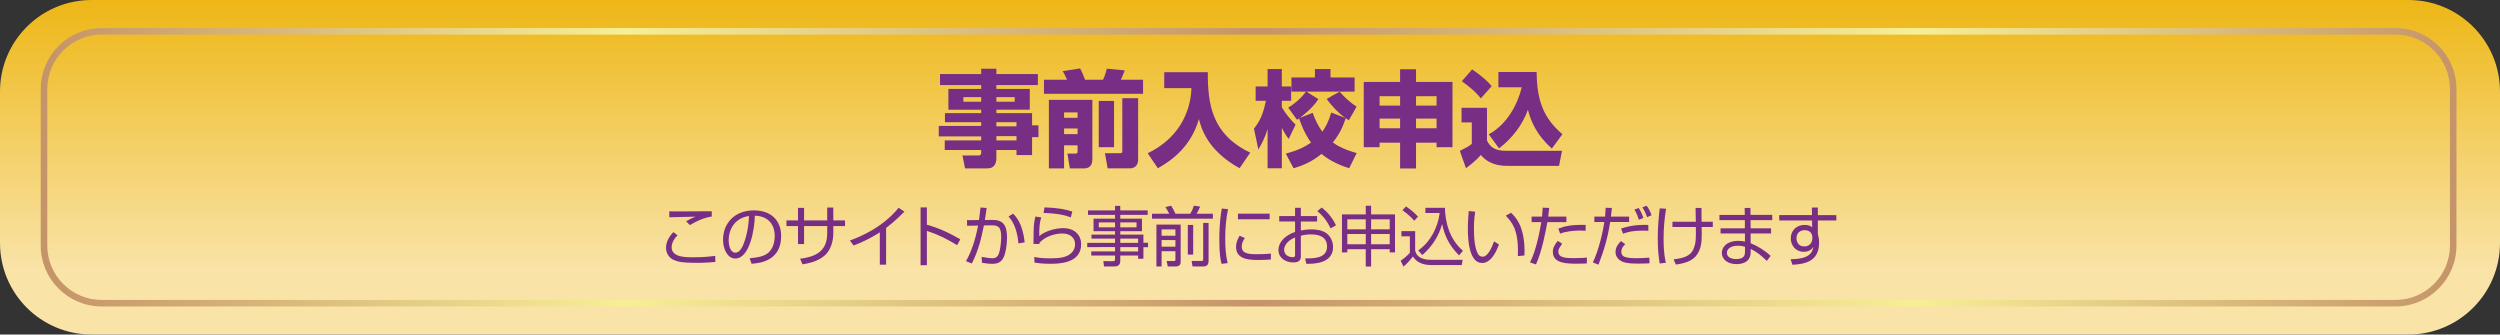 <?xml version="1.0" encoding="UTF-8"?>
<!-- Generator: Adobe Illustrator 15.1.0, SVG Export Plug-In . SVG Version: 6.00 Build 0)  -->
<svg xmlns="http://www.w3.org/2000/svg" xmlns:xlink="http://www.w3.org/1999/xlink" version="1.1" id="レイヤー_1" x="0px" y="0px" width="204.482px" height="27.362px" viewBox="0 0 204.482 27.362" xml:space="preserve">
<rect x="0" y="0" width="204.482" height="27.362" fill="#333333" stroke="none"/>
<g>
	<linearGradient id="SVGID_1_" gradientUnits="userSpaceOnUse" x1="102.241" y1="27.362" x2="102.241" y2="0">
		<stop offset="0.19" style="stop-color:#F9E3A7"></stop>
		<stop offset="0.469" style="stop-color:#F5D578"></stop>
		<stop offset="1" style="stop-color:#EEB716"></stop>
	</linearGradient>
	<path fill="url(#SVGID_1_)" d="M204.482,7.487c0-4.135-3.354-7.487-7.487-7.487H7.489C3.352,0,0,3.353,0,7.487v12.387   c0,4.137,3.352,7.488,7.489,7.488h189.506c4.133,0,7.487-3.352,7.487-7.488V7.487z"></path>
	<linearGradient id="SVGID_2_" gradientUnits="userSpaceOnUse" x1="3.331" y1="13.681" x2="200.921" y2="13.681">
		<stop offset="0.004" style="stop-color:#C59469"></stop>
		<stop offset="0.242" style="stop-color:#F7EF95"></stop>
		<stop offset="0.503" style="stop-color:#C59469"></stop>
		<stop offset="0.776" style="stop-color:#F7EF95"></stop>
		<stop offset="1" style="stop-color:#C59469"></stop>
	</linearGradient>
	<path fill="url(#SVGID_2_)" d="M195.937,25.067H8.317c-2.75,0-4.986-2.237-4.986-4.985V7.28c0-2.75,2.236-4.985,4.986-4.985h187.62   c2.748,0,4.984,2.235,4.984,4.985v12.802C200.921,22.83,198.685,25.067,195.937,25.067L195.937,25.067z M8.317,2.83   c-2.454,0-4.45,1.997-4.45,4.45v12.802c0,2.453,1.996,4.45,4.45,4.45h187.62c2.453,0,4.449-1.997,4.449-4.45V7.28   c0-2.453-1.996-4.45-4.449-4.45H8.317L8.317,2.83z"></path>
	<g>
		<path fill="#772E84" d="M84.889,6.959h-3.393v0.317h2.733v1.696h-2.733v0.283h2.921v0.994h0.523v0.968h-0.523v1.465h-1.276v-0.411    h-1.645v0.686c0,0.42-0.188,0.814-0.703,0.814h-1.859l-0.214-1.055h1.311c0.18,0,0.223-0.085,0.223-0.239v-0.206h-2.981v-0.788    h2.981v-0.325h-3.47v-0.857h3.47V9.993h-2.964V9.256h2.964V8.973h-2.682V7.276h2.682V6.959h-3.367V6.06h3.367V5.623h1.243V6.06    h3.393V6.959z M78.797,7.945v0.376h1.457V7.945H78.797z M81.496,7.945v0.376h1.5V7.945H81.496z M81.496,9.993v0.342h1.645V9.993    H81.496z M81.496,11.132v0.352h1.645v-0.352H81.496z"></path>
		<path fill="#772E84" d="M85.389,6.522h1.885c-0.06-0.137-0.18-0.42-0.351-0.702l1.422-0.223c0.163,0.299,0.308,0.659,0.402,0.925    h1.474c0.069-0.146,0.189-0.402,0.309-0.908l1.465,0.146c-0.111,0.308-0.283,0.693-0.317,0.762h1.816v1.148h-8.105V6.522z     M85.791,8.168h3.556v4.875c0,0.669-0.472,0.729-0.651,0.729h-1.191l-0.197-1.208h0.668c0.163,0,0.163-0.104,0.163-0.172v-0.506    h-1.105v1.886h-1.243V8.168z M87.034,9.195v0.438h1.105V9.195H87.034z M87.034,10.507v0.463h1.105v-0.463H87.034z M89.87,8.254    h1.251v3.786H89.87V8.254z M91.797,8.03h1.294v5.021c0,0.686-0.548,0.72-0.66,0.72h-1.833l-0.223-1.243h1.259    c0.111,0,0.163-0.025,0.163-0.171V8.03z"></path>
		<path fill="#772E84" d="M95.227,5.905h3.564c-0.017,2.665,0.36,5.099,3.47,6.58l-0.874,1.277    c-2.673-1.482-3.145-3.333-3.325-4.027c-0.634,2.22-2.176,3.367-3.358,4.027l-0.831-1.226c2.467-1.19,3.504-3.272,3.581-5.329    h-2.228V5.905z"></path>
		<path fill="#772E84" d="M102.564,10.523c0.463-0.6,0.737-1.105,0.978-2.278h-0.84V7.071h0.977V5.648h1.165v1.423h0.763v1.174    h-0.763v0.531c0.343,0.582,0.711,0.994,1.122,1.422l-0.557,1.165c-0.137-0.171-0.266-0.343-0.565-0.899v3.299h-1.165V10.55    c-0.205,0.694-0.471,1.199-0.754,1.679L102.564,10.523z M105.169,12.563c1.019-0.267,1.602-0.574,2.064-0.9    c-0.592-0.813-0.925-1.825-0.977-1.979c-0.052,0.025-0.077,0.051-0.171,0.111l-0.721-0.994c0.643-0.377,1.183-0.917,1.457-1.311    h-1.19V6.334h1.919V5.648h1.276v0.686h1.971v1.157h-3.95l0.985,0.616c-0.463,0.746-1.336,1.397-1.533,1.542l1.07-0.419    c0.188,0.514,0.411,1.02,0.788,1.542c0.274-0.386,0.523-0.84,0.729-1.568l1.14,0.438c-0.634-0.455-1.088-0.985-1.517-1.543    c0.36-0.205,0.788-0.463,1.063-0.6c0.368,0.429,0.865,0.892,1.389,1.226l-0.635,1.113c-0.154-0.094-0.188-0.119-0.257-0.171    c-0.188,0.549-0.403,1.174-1.054,1.987c0.729,0.532,1.671,0.789,1.953,0.866l-0.617,1.242c-0.6-0.197-1.456-0.506-2.262-1.174    c-0.84,0.694-1.662,0.994-2.287,1.174L105.169,12.563z"></path>
		<path fill="#772E84" d="M115.822,6.702h2.981v5.338h-1.302v-0.368h-1.68v2.107h-1.303v-2.107h-1.679v0.368h-1.294V6.702h2.973    V5.666h1.303V6.702z M114.519,7.867h-1.679v0.771h1.679V7.867z M114.519,9.701h-1.679v0.788h1.679V9.701z M115.822,8.639h1.68    V7.867h-1.68V8.639z M115.822,10.489h1.68V9.701h-1.68V10.489z"></path>
		<path fill="#772E84" d="M119.543,8.819h2.082v2.682c0.3,0.625,0.788,0.831,1.542,0.831h4.593l-0.24,1.233h-4.25    c-1.345,0-1.876-0.583-2.15-0.891c-0.437,0.522-1.079,0.985-1.217,1.08l-0.497-1.414c0.601-0.301,0.694-0.352,0.977-0.565V10.01    h-0.839V8.819z M120.409,5.674c0.951,0.651,1.337,1.063,1.603,1.371l-0.892,1.003c-0.18-0.231-0.488-0.635-1.551-1.405    L120.409,5.674z M121.771,10.986c1.474-0.797,2.355-2.425,2.699-3.847h-1.911V5.889h3.127c0.018,2.416,0.608,3.804,2.108,5.089    l-0.866,1.175c-1.207-1.08-1.705-2.177-1.953-3.18c-0.454,1.269-1.303,2.349-2.364,3.162L121.771,10.986z"></path>
	</g>
	<g>
		<path fill="#772E84" d="M55.418,19.244c-0.482,0.493-0.482,0.873-0.482,0.98c0,0.82,1.131,0.82,1.742,0.82    c0.943,0,1.474-0.07,1.817-0.112l0.021,0.493c-0.278,0.026-0.815,0.074-1.57,0.074c-1.115,0-1.506-0.086-1.849-0.241    c-0.439-0.197-0.622-0.627-0.622-0.98c0-0.601,0.37-1.04,0.6-1.297L55.418,19.244z M58.216,17.711    c-0.74,0.112-1.361,0.445-1.791,0.702l-0.305-0.315c0.263-0.161,0.434-0.242,0.777-0.376c-1.742,0.032-1.935,0.038-2.154,0.049    v-0.488c0.214,0.011,0.273,0.011,0.595,0.011c0.456,0,2.471-0.016,2.878-0.016V17.711z"></path>
		<path fill="#772E84" d="M61.316,21.125c0.842-0.075,1.286-0.209,1.586-0.509c0.413-0.413,0.466-1.023,0.466-1.351    c0-0.627-0.311-1.587-1.629-1.624c-0.011,1.077-0.413,3.505-1.597,3.505c-0.627,0-1.002-0.75-1.002-1.538    c0-1.329,0.932-2.4,2.524-2.4c1.49,0,2.229,0.911,2.229,2.09c0,2.036-1.715,2.224-2.422,2.277L61.316,21.125z M60.367,18.017    c-0.767,0.563-0.767,1.495-0.767,1.635c0,0.402,0.134,1.013,0.552,1.013c0.284,0,0.461-0.284,0.568-0.487    c0.161-0.316,0.503-1.249,0.541-2.508C61.069,17.7,60.721,17.754,60.367,18.017z"></path>
		<path fill="#772E84" d="M67.659,16.972h0.499v1.056h0.959v0.461h-0.959v0.601c0,0.434-0.113,1.308-0.734,1.833    c-0.589,0.498-1.388,0.632-1.785,0.696l-0.198-0.455c1.12-0.145,2.219-0.515,2.219-2.069v-0.605h-1.892v1.474h-0.498v-1.474    h-0.943v-0.461h0.943v-1.029h0.498v1.029h1.892V16.972z"></path>
		<path fill="#772E84" d="M72.478,21.65h-0.515v-2.647c-0.171,0.112-1.04,0.67-2.149,1.077l-0.295-0.412    c0.772-0.273,2.68-1.051,3.982-2.675l0.472,0.316c-0.209,0.214-0.82,0.825-1.496,1.334V21.65z"></path>
		<path fill="#772E84" d="M75.812,16.961v1.42c1.206,0.338,2.074,0.81,2.733,1.195l-0.257,0.478    c-0.976-0.584-1.512-0.842-2.476-1.174v2.809h-0.515v-4.728H75.812z"></path>
		<path fill="#772E84" d="M80.7,17.015c-0.021,0.172-0.048,0.386-0.145,0.98l0.644-0.006c0.831-0.005,1.168,0.419,1.168,1.447    c0,0.542-0.113,1.469-0.402,1.817c-0.257,0.316-0.6,0.326-0.804,0.326c-0.337,0-0.708-0.063-0.841-0.085l-0.032-0.482    c0.466,0.086,0.777,0.112,0.884,0.112c0.075,0,0.343,0,0.482-0.278c0.161-0.321,0.236-1.066,0.236-1.458    c0-0.884-0.284-0.97-0.874-0.959l-0.542,0.011c-0.204,0.996-0.418,1.988-0.986,3.113l-0.478-0.192    c0.488-0.853,0.793-1.865,0.986-2.91l-0.895,0.016l-0.011-0.461l0.98-0.005c0.07-0.472,0.097-0.751,0.124-1.029L80.7,17.015z     M83.305,19.909c-0.14-1.442-0.617-1.978-0.815-2.198l0.37-0.235c0.252,0.246,0.782,0.804,0.954,2.347L83.305,19.909z"></path>
		<path fill="#772E84" d="M85.162,17.786c-0.134,0.51-0.156,0.686-0.161,1.522c0.798-0.648,1.887-0.648,1.972-0.648    c0.879,0,1.458,0.53,1.458,1.318c0,1.597-1.887,1.597-2.551,1.597c-0.171,0-0.697,0-1.265-0.097l-0.021-0.455    c0.257,0.043,0.616,0.107,1.292,0.107c0.863,0,1.367-0.081,1.758-0.45c0.188-0.177,0.29-0.445,0.29-0.702    c0-0.504-0.375-0.88-1.029-0.88c-0.632,0-1.425,0.241-1.881,0.757c-0.011,0.048-0.011,0.059-0.017,0.106l-0.477-0.011    c0.005-0.182,0.011-1.019,0.016-1.142c0.017-0.605,0.091-0.884,0.145-1.099L85.162,17.786z M87.59,17.781    c-0.466-0.172-0.938-0.312-2.235-0.365l0.081-0.455c1.104,0.037,1.705,0.16,2.267,0.343L87.59,17.781z"></path>
		<path fill="#772E84" d="M93.872,17.572h-2.241v0.315h1.774v1.024h-1.774v0.278h1.892v0.665h0.38v0.364h-0.38v0.943h-0.434v-0.258    h-1.458v0.424c0,0.284-0.128,0.466-0.466,0.466h-0.863l-0.059-0.434l0.783,0.005c0.134,0,0.177-0.037,0.177-0.166v-0.295h-1.945    v-0.338h1.945v-0.354H88.93v-0.349h2.272v-0.348h-1.929V19.19h1.929v-0.278h-1.758v-1.024h1.758v-0.315h-2.213v-0.364h2.213v-0.37    h0.429v0.37h2.241V17.572z M91.202,18.193h-1.329v0.402h1.329V18.193z M92.96,18.193h-1.33v0.402h1.33V18.193z M93.089,19.518    h-1.458v0.348h1.458V19.518z M93.089,20.214h-1.458v0.354h1.458V20.214z"></path>
		<path fill="#772E84" d="M95.632,17.48c-0.091-0.203-0.247-0.45-0.311-0.541l0.466-0.117c0.166,0.251,0.294,0.524,0.354,0.658    h1.216c0.15-0.252,0.204-0.381,0.295-0.658l0.509,0.074c-0.085,0.22-0.171,0.381-0.29,0.584h1.335v0.407h-4.979V17.48H95.632z     M96.57,18.37v3.007c0,0.155-0.005,0.418-0.418,0.418h-0.638l-0.091-0.45l0.568,0.006c0.112,0,0.15-0.011,0.15-0.129v-0.675H95.01    v1.248h-0.423V18.37H96.57z M96.141,18.762H95.01v0.52h1.131V18.762z M96.141,19.635H95.01v0.542h1.131V19.635z M97.154,20.825    v-2.428h0.44v2.428H97.154z M98.853,18.236v3.104c0,0.429-0.273,0.455-0.461,0.455h-0.847l-0.081-0.455l0.81,0.005    c0.139,0,0.139-0.063,0.139-0.129v-2.979H98.853z"></path>
		<path fill="#772E84" d="M100.445,17.105c-0.166,0.788-0.23,1.586-0.23,2.406c0,0.718,0.043,1.394,0.198,2.01l-0.499,0.059    c-0.085-0.348-0.182-0.75-0.182-1.966c0-1.442,0.145-2.225,0.204-2.557L100.445,17.105z M101.822,19.47    c-0.091,0.128-0.257,0.369-0.257,0.702c0,0.466,0.327,0.621,1.19,0.621c0.268,0,0.74-0.006,1.195-0.054v0.482    c-0.192,0.016-0.467,0.043-0.98,0.043c-0.675,0-1.871,0-1.871-1.056c0-0.429,0.204-0.772,0.295-0.928L101.822,19.47z     M103.848,17.476v0.461h-2.594v-0.461H103.848z"></path>
		<path fill="#772E84" d="M105.928,16.998h0.472v0.676h1.329v0.445H106.4v0.733c0.177-0.031,0.455-0.091,0.879-0.091    c0.306,0,0.863,0.043,1.243,0.337c0.3,0.236,0.515,0.654,0.515,1.11c0,1.404-1.71,1.377-2.192,1.366l-0.091-0.439    c0.702,0.006,1.79,0.006,1.79-0.976c0-0.938-0.943-0.986-1.303-0.986c-0.177,0-0.541,0.012-0.841,0.113v1.65    c0,0.188,0,0.531-0.616,0.531c-0.654,0-1.217-0.392-1.217-1.008c0-0.611,0.481-1.185,1.361-1.49v-0.852h-1.297v-0.445h1.297    V16.998z M105.928,19.421c-0.74,0.295-0.896,0.788-0.896,0.997c0,0.391,0.316,0.616,0.691,0.616c0.118,0,0.204-0.016,0.204-0.166    V19.421z M108.104,16.977c0.455,0.338,0.89,0.853,1.169,1.453l-0.44,0.246c-0.295-0.595-0.524-0.916-1.082-1.415L108.104,16.977z"></path>
		<path fill="#772E84" d="M111.708,21.801V20.38h-1.507v0.263h-0.438v-3.108h1.945v-0.707h0.439v0.707h1.956v3.108h-0.435V20.38    h-1.521v1.421H111.708z M110.202,17.941v0.814h1.507v-0.814H110.202z M110.202,19.137v0.842h1.507v-0.842H110.202z     M113.669,17.941h-1.521v0.814h1.521V17.941z M113.669,19.137h-1.521v0.842h1.521V19.137z"></path>
		<path fill="#772E84" d="M115.75,18.906v1.581c0.118,0.596,0.691,0.762,1.281,0.762h2.604l-0.075,0.434h-2.46    c-1.034,0-1.356-0.455-1.532-0.702c-0.129,0.166-0.413,0.52-0.772,0.826l-0.23-0.478c0.145-0.102,0.455-0.321,0.751-0.653V19.33    h-0.691v-0.424H115.75z M115.674,18.055c-0.177-0.204-0.439-0.488-0.965-0.863l0.29-0.306c0.343,0.226,0.659,0.482,0.985,0.831    L115.674,18.055z M115.997,20.482c0.996-0.676,1.618-1.897,1.758-3.061h-1.169v-0.424h1.598c0.027,1.051,0.295,2.492,1.474,3.517    l-0.316,0.375c-0.905-0.896-1.211-1.764-1.388-2.563c-0.269,0.991-0.842,1.871-1.624,2.536L115.997,20.482z"></path>
		<path fill="#772E84" d="M120.659,17.314c-0.037,0.258-0.102,0.702-0.102,1.356c0,0.814,0.064,1.677,0.354,2.138    c0.053,0.092,0.188,0.188,0.358,0.188c0.402,0,0.702-0.632,0.938-1.254L122.605,20c-0.327,0.873-0.762,1.511-1.383,1.511    c-1.051,0-1.163-1.887-1.163-2.776c0-0.552,0.043-1.109,0.074-1.474L120.659,17.314z M124.148,20.948    c0.006-0.123,0.011-0.246,0.011-0.418c0-1.817-0.524-2.38-0.997-2.889l0.43-0.236c0.315,0.295,1.104,1.024,1.104,3.146    c0,0.145-0.005,0.241-0.011,0.343L124.148,20.948z"></path>
		<path fill="#772E84" d="M126.716,17.009c-0.017,0.188-0.038,0.365-0.086,0.708h1.49v0.45h-1.555    c-0.134,0.729-0.444,2.396-0.933,3.462l-0.488-0.166c0.51-0.986,0.81-2.6,0.922-3.296h-0.793v-0.45h0.853    c0.032-0.289,0.043-0.542,0.054-0.734L126.716,17.009z M127.777,19.936c-0.247,0.354-0.316,0.45-0.316,0.638    c0,0.477,0.51,0.541,1.244,0.541c0.584,0,0.916-0.031,1.093-0.048l-0.006,0.478c-0.203,0.01-0.369,0.021-0.809,0.021    c-0.782,0-1.972,0-1.972-0.959c0-0.343,0.139-0.568,0.401-0.906L127.777,19.936z M129.696,18.874    c-0.123-0.011-0.252-0.017-0.456-0.017c-0.514,0-1.162,0.065-1.634,0.253l-0.146-0.413c0.542-0.204,1.029-0.321,2.235-0.306    V18.874z"></path>
		<path fill="#772E84" d="M131.842,17.009c-0.054,0.499-0.06,0.552-0.081,0.708h1.49v0.439h-1.554    c-0.178,1.238-0.499,2.32-0.955,3.494l-0.455-0.188c0.498-1.045,0.836-2.583,0.938-3.307h-0.819v-0.439h0.879    c0.032-0.338,0.037-0.542,0.043-0.724L131.842,17.009z M132.935,19.973c-0.128,0.124-0.321,0.311-0.321,0.606    c0,0.343,0.155,0.541,1.228,0.541c0.423,0,0.771-0.027,1.061-0.049l0.022,0.461c-0.167,0.012-0.371,0.027-0.869,0.027    c-0.578,0-0.857-0.016-1.179-0.097c-0.407-0.107-0.74-0.407-0.74-0.853c0-0.466,0.338-0.782,0.451-0.89L132.935,19.973z     M134.828,18.874c-0.145-0.005-0.279-0.011-0.482-0.011c-0.826,0-1.223,0.118-1.592,0.252l-0.161-0.418    c0.916-0.321,1.763-0.316,2.224-0.3L134.828,18.874z M134.05,17.974c-0.054-0.166-0.193-0.558-0.365-0.831l0.344-0.134    c0.177,0.241,0.332,0.633,0.392,0.814L134.05,17.974z M134.725,17.765c-0.139-0.364-0.188-0.487-0.392-0.804l0.35-0.139    c0.171,0.24,0.311,0.497,0.401,0.781L134.725,17.765z"></path>
		<path fill="#772E84" d="M136.272,17.073c-0.134,0.842-0.203,1.603-0.203,2.455c0,1.185,0.134,1.73,0.188,1.962l-0.504,0.063    c-0.069-0.412-0.161-1.018-0.161-2.036c0-0.863,0.06-1.619,0.161-2.477L136.272,17.073z M138.706,18.135    c-0.006-0.177-0.011-0.965-0.021-1.126h0.482c0.005,0.183,0.005,0.965,0.011,1.126h0.916v0.434h-0.911    c0.021,0.917,0.026,1.421-0.215,1.968c-0.321,0.723-0.959,0.97-1.896,1.104l-0.183-0.429c0.681-0.08,1.361-0.209,1.63-0.852    c0.208-0.51,0.203-0.874,0.188-1.791h-1.913v-0.434H138.706z"></path>
		<path fill="#772E84" d="M142.711,17.577l-0.011-0.568h0.472l0.005,0.568h1.78v0.429h-1.774l0.006,0.67h1.672v0.418h-1.672v0.799    c0.615,0.252,1.146,0.59,1.64,1.029l-0.316,0.418c-0.493-0.467-0.777-0.708-1.318-0.98v0.24c0,0.954-0.868,1.002-1.169,1.002    c-0.707,0-1.194-0.386-1.194-0.916c0-0.418,0.343-0.986,1.366-0.986c0.263,0,0.413,0.032,0.525,0.06v-0.665h-1.994v-0.418h1.988    v-0.67h-2.079v-0.429H142.711z M142.728,20.188c-0.124-0.038-0.296-0.091-0.585-0.091c-0.492,0-0.895,0.203-0.895,0.589    c0,0.392,0.434,0.504,0.756,0.504c0.707,0,0.724-0.375,0.724-0.622V20.188z"></path>
		<path fill="#772E84" d="M148.2,16.972h0.487v0.622h1.512v0.439h-1.512v1.125c0.021,0.08,0.049,0.177,0.07,0.295    c0.016,0.112,0.031,0.246,0.031,0.407c0,1.57-1.232,1.741-2.181,1.796l-0.15-0.456c1.533-0.011,1.764-0.509,1.87-1.023    c-0.091,0.145-0.278,0.418-0.798,0.418c-0.659,0-1.057-0.525-1.057-1.099c0-0.611,0.435-1.099,1.132-1.099    c0.375,0,0.509,0.112,0.616,0.198l-0.006-0.563h-2.685v-0.439h2.68L148.2,16.972z M148.237,19.356    c-0.011-0.118-0.091-0.53-0.621-0.53c-0.338,0-0.676,0.198-0.676,0.659c0,0.295,0.166,0.67,0.627,0.67    c0.648,0,0.67-0.605,0.67-0.622C148.237,19.496,148.243,19.41,148.237,19.356z"></path>
	</g>
</g>
</svg>

